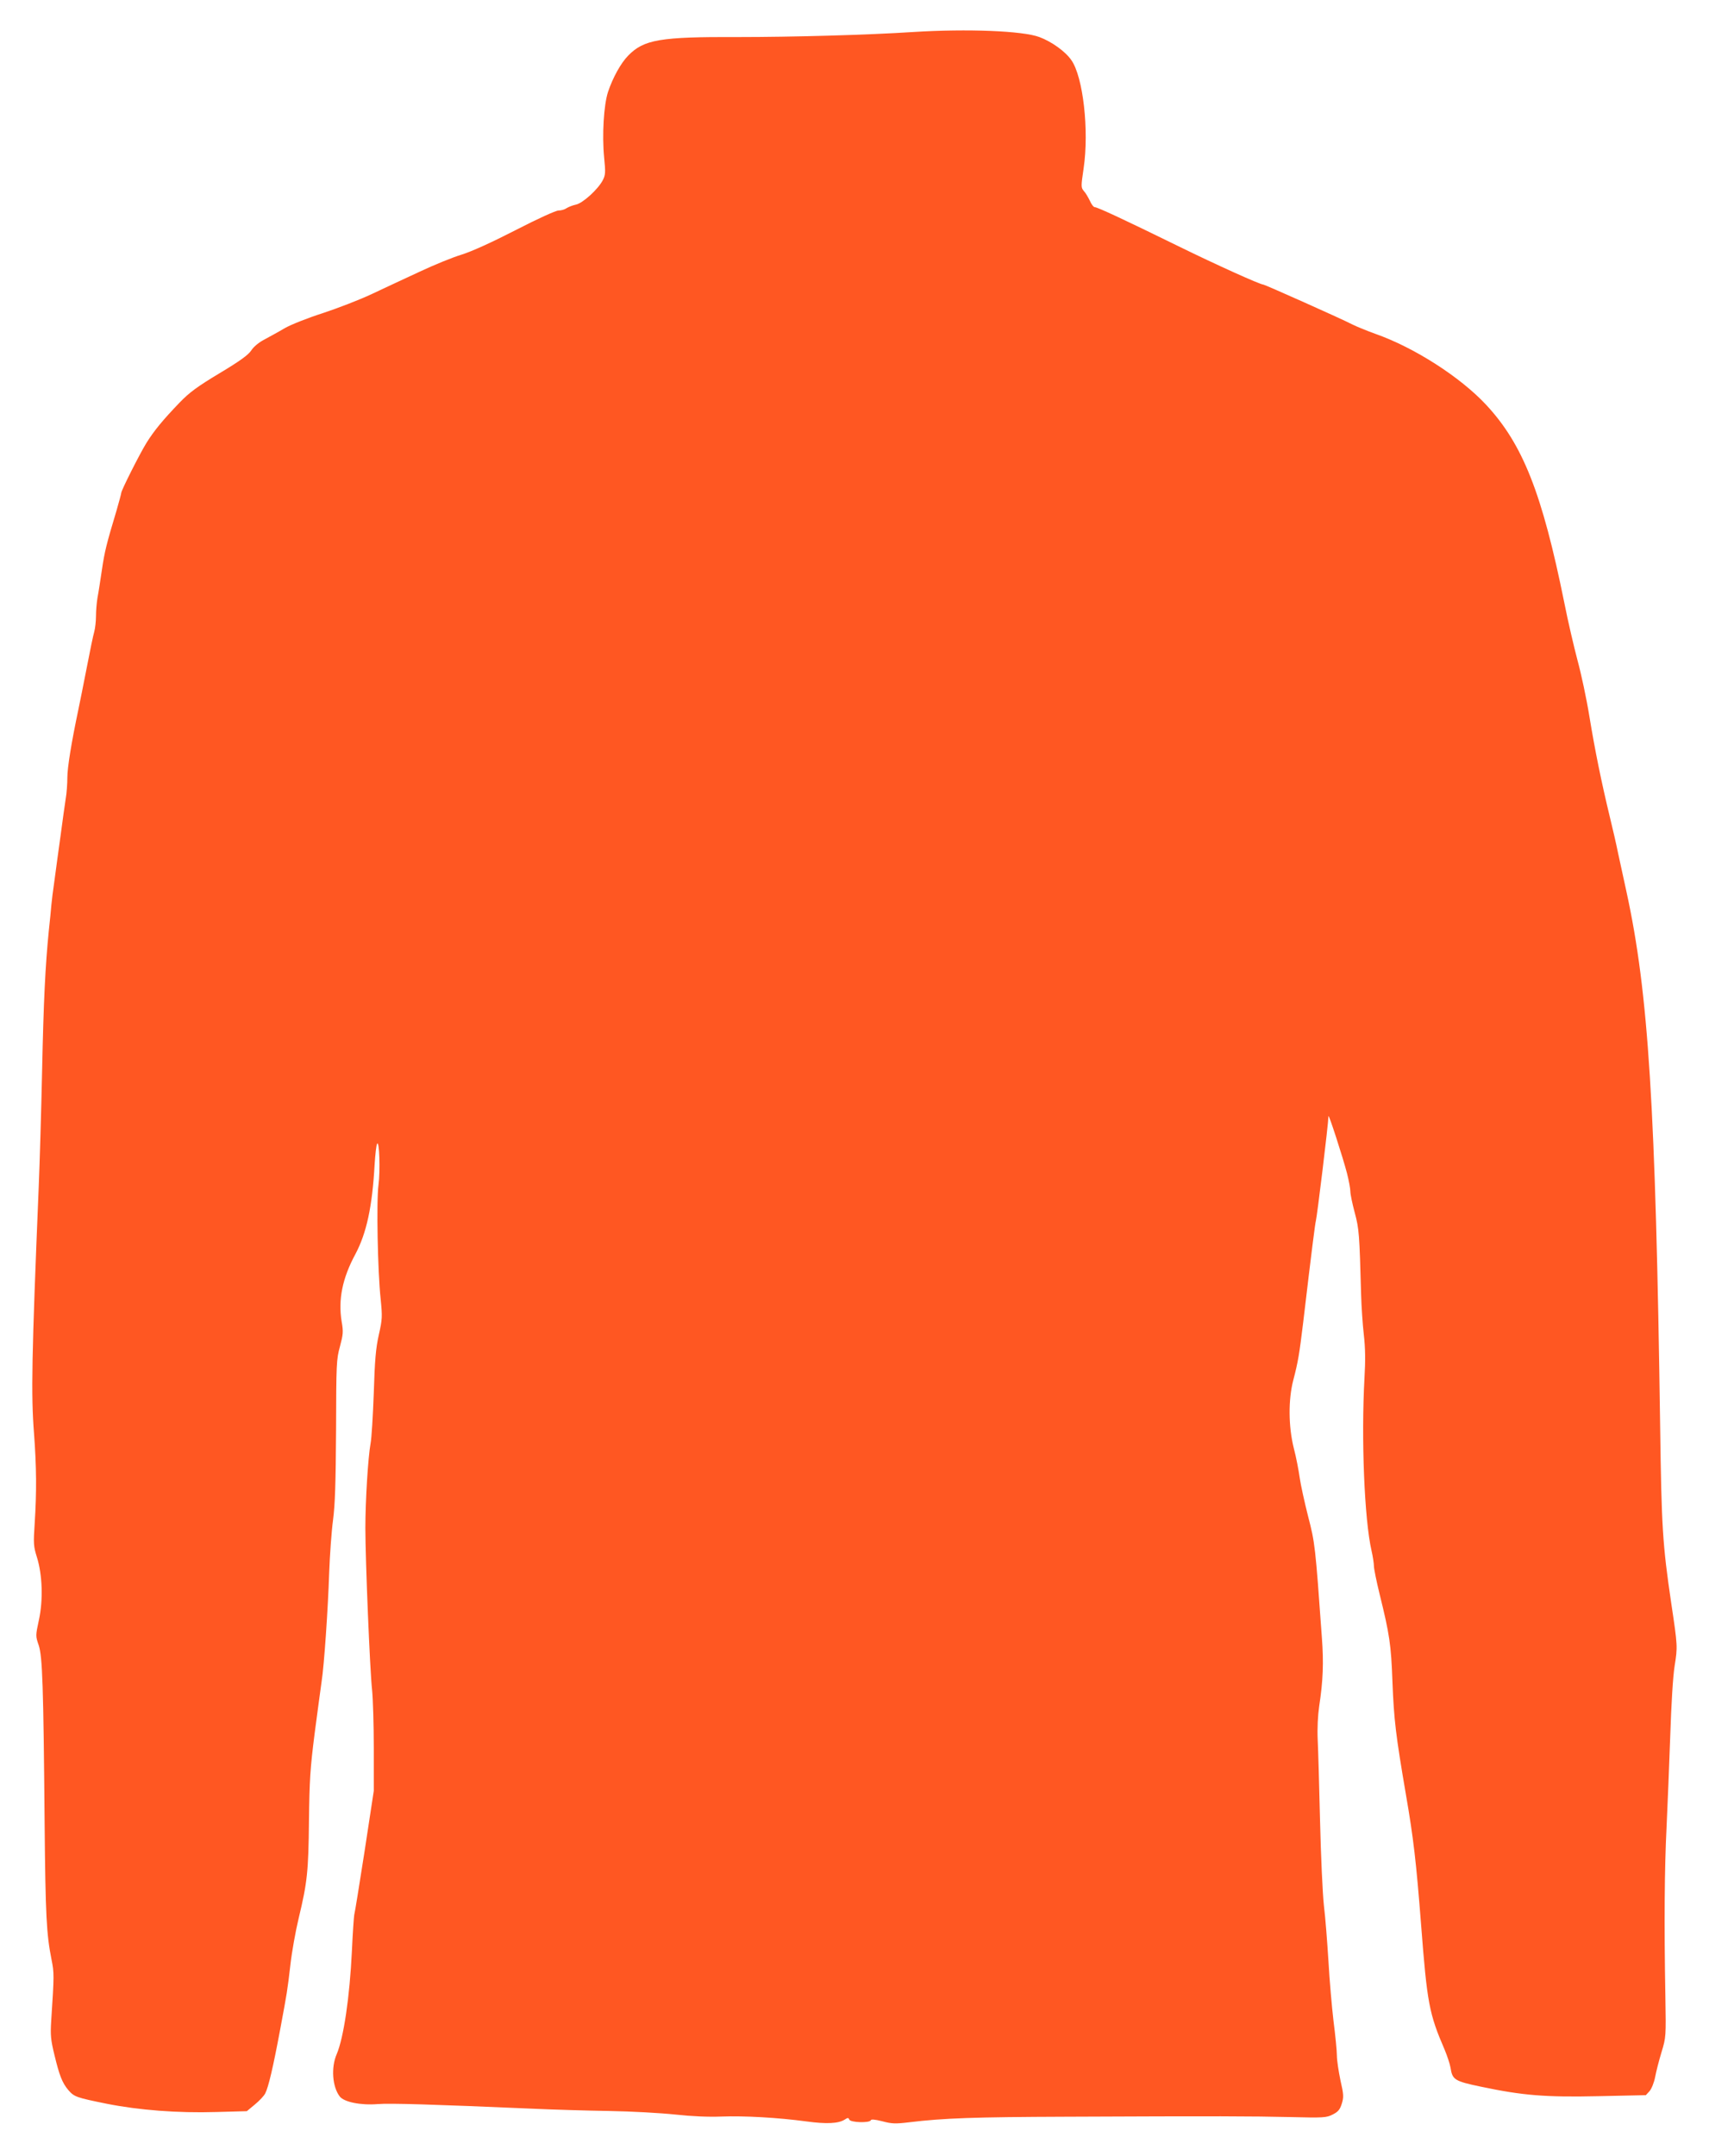 <?xml version="1.0" standalone="no"?>
<!DOCTYPE svg PUBLIC "-//W3C//DTD SVG 20010904//EN"
 "http://www.w3.org/TR/2001/REC-SVG-20010904/DTD/svg10.dtd">
<svg version="1.0" xmlns="http://www.w3.org/2000/svg"
 width="1015pt" height="1280pt" viewBox="0 0 1015 1280"
 preserveAspectRatio="xMidYMid meet">
<g transform="translate(0,1280) scale(0.1,-0.1)"
fill="#ff5722" stroke="none">
<path d="M5425 12610 c-277 -18 -722 -30 -1040 -30 -466 2 -561 -15 -654 -110
-44 -45 -91 -130 -120 -216 -25 -77 -36 -254 -23 -389 9 -89 8 -104 -8 -135
-28 -54 -119 -137 -160 -145 -19 -4 -44 -14 -55 -21 -11 -8 -32 -14 -48 -14
-16 0 -122 -48 -254 -116 -142 -73 -261 -127 -322 -146 -53 -16 -163 -61 -246
-100 -82 -38 -211 -98 -285 -133 -74 -35 -207 -86 -295 -115 -88 -28 -188 -68
-223 -88 -35 -21 -89 -50 -120 -67 -35 -18 -66 -44 -80 -66 -17 -26 -66 -62
-188 -135 -133 -80 -179 -114 -237 -174 -100 -104 -152 -167 -198 -241 -41
-67 -149 -281 -149 -296 0 -4 -13 -53 -29 -108 -59 -196 -70 -241 -86 -350 -9
-60 -20 -134 -26 -164 -5 -30 -9 -79 -9 -110 0 -31 -5 -72 -10 -91 -6 -19 -26
-116 -45 -215 -19 -99 -42 -211 -50 -250 -41 -195 -65 -342 -65 -402 0 -36 -4
-94 -10 -127 -5 -34 -19 -131 -30 -216 -12 -85 -28 -204 -36 -264 -9 -60 -17
-127 -19 -150 -2 -23 -8 -90 -15 -151 -21 -211 -31 -413 -40 -835 -5 -234 -14
-542 -20 -685 -42 -1018 -46 -1235 -28 -1465 15 -201 16 -350 4 -535 -8 -120
-7 -136 13 -200 33 -105 38 -255 12 -374 -20 -93 -20 -95 -1 -150 22 -67 28
-236 35 -1056 5 -549 11 -659 41 -810 16 -80 16 -91 -2 -365 -5 -82 -3 -110
19 -200 30 -125 47 -167 83 -210 35 -40 46 -44 228 -81 192 -38 420 -56 651
-49 l181 5 47 39 c27 22 55 52 62 66 19 36 47 155 89 380 42 226 42 224 61
386 8 72 30 196 49 275 51 212 58 277 61 579 3 238 7 308 34 520 18 135 36
272 41 305 15 94 38 431 45 645 4 107 14 249 23 315 12 92 16 216 18 535 1
393 2 419 23 495 19 72 21 87 10 149 -21 129 4 256 82 400 66 125 100 280 114
532 4 61 10 117 15 123 13 22 19 -161 8 -244 -13 -94 -5 -515 13 -680 10 -102
10 -117 -11 -210 -18 -80 -24 -150 -30 -345 -5 -135 -13 -270 -19 -300 -15
-82 -31 -341 -31 -503 0 -188 27 -848 40 -962 5 -49 10 -204 10 -344 l0 -254
-55 -361 c-31 -199 -58 -367 -61 -375 -2 -8 -9 -105 -14 -215 -13 -274 -49
-515 -90 -612 -35 -80 -26 -195 18 -252 26 -33 124 -53 225 -45 73 6 331 -2
912 -27 127 -6 336 -12 465 -14 129 -2 305 -12 390 -21 101 -11 197 -15 275
-12 136 5 335 -6 505 -29 118 -16 189 -13 227 11 18 12 22 12 27 0 7 -18 122
-21 128 -4 2 7 24 5 68 -6 56 -15 78 -16 160 -6 206 25 388 31 931 33 908 4
1102 3 1329 -2 201 -5 218 -4 255 15 32 16 43 29 54 64 12 39 12 53 -8 140
-11 53 -21 119 -21 146 0 28 -9 120 -20 205 -10 85 -24 245 -30 355 -7 110
-18 259 -27 330 -8 73 -18 295 -23 505 -5 206 -11 423 -14 482 -3 66 1 143 9
198 23 150 27 258 16 405 -39 547 -41 564 -82 722 -21 83 -44 187 -50 230 -6
43 -21 122 -35 175 -32 128 -33 288 -3 403 29 111 36 155 59 344 52 441 71
587 75 601 7 24 74 573 75 623 1 16 85 -243 110 -339 11 -43 20 -92 20 -108 0
-17 12 -74 26 -126 26 -97 28 -125 38 -490 2 -69 9 -174 16 -235 9 -77 10
-154 4 -255 -20 -361 -1 -841 42 -1028 8 -35 14 -76 14 -91 0 -15 15 -90 34
-167 59 -239 68 -299 76 -519 9 -226 19 -313 80 -670 45 -260 61 -398 90 -771
36 -469 48 -531 140 -744 15 -36 31 -84 35 -107 11 -72 24 -80 182 -113 247
-52 382 -63 698 -56 l280 6 22 24 c12 14 27 51 33 83 6 32 23 99 38 148 27 89
27 93 23 330 -8 437 -5 767 7 1005 6 129 16 375 22 545 6 185 16 352 26 414
18 113 18 117 -20 371 -52 352 -58 455 -66 1050 -27 1902 -69 2574 -200 3175
-17 77 -39 181 -50 230 -10 50 -32 146 -49 215 -50 207 -88 394 -121 595 -17
105 -49 255 -71 335 -21 80 -57 233 -78 340 -132 653 -247 943 -465 1177 -154
165 -427 340 -658 421 -47 17 -109 42 -137 56 -61 32 -519 236 -527 236 -19 0
-281 118 -507 229 -316 155 -479 231 -495 231 -7 0 -20 17 -29 38 -10 20 -25
47 -36 58 -17 21 -17 26 -1 135 33 225 -3 543 -73 642 -35 51 -117 110 -190
137 -98 37 -427 50 -748 30z"/>
</g>
</svg>
